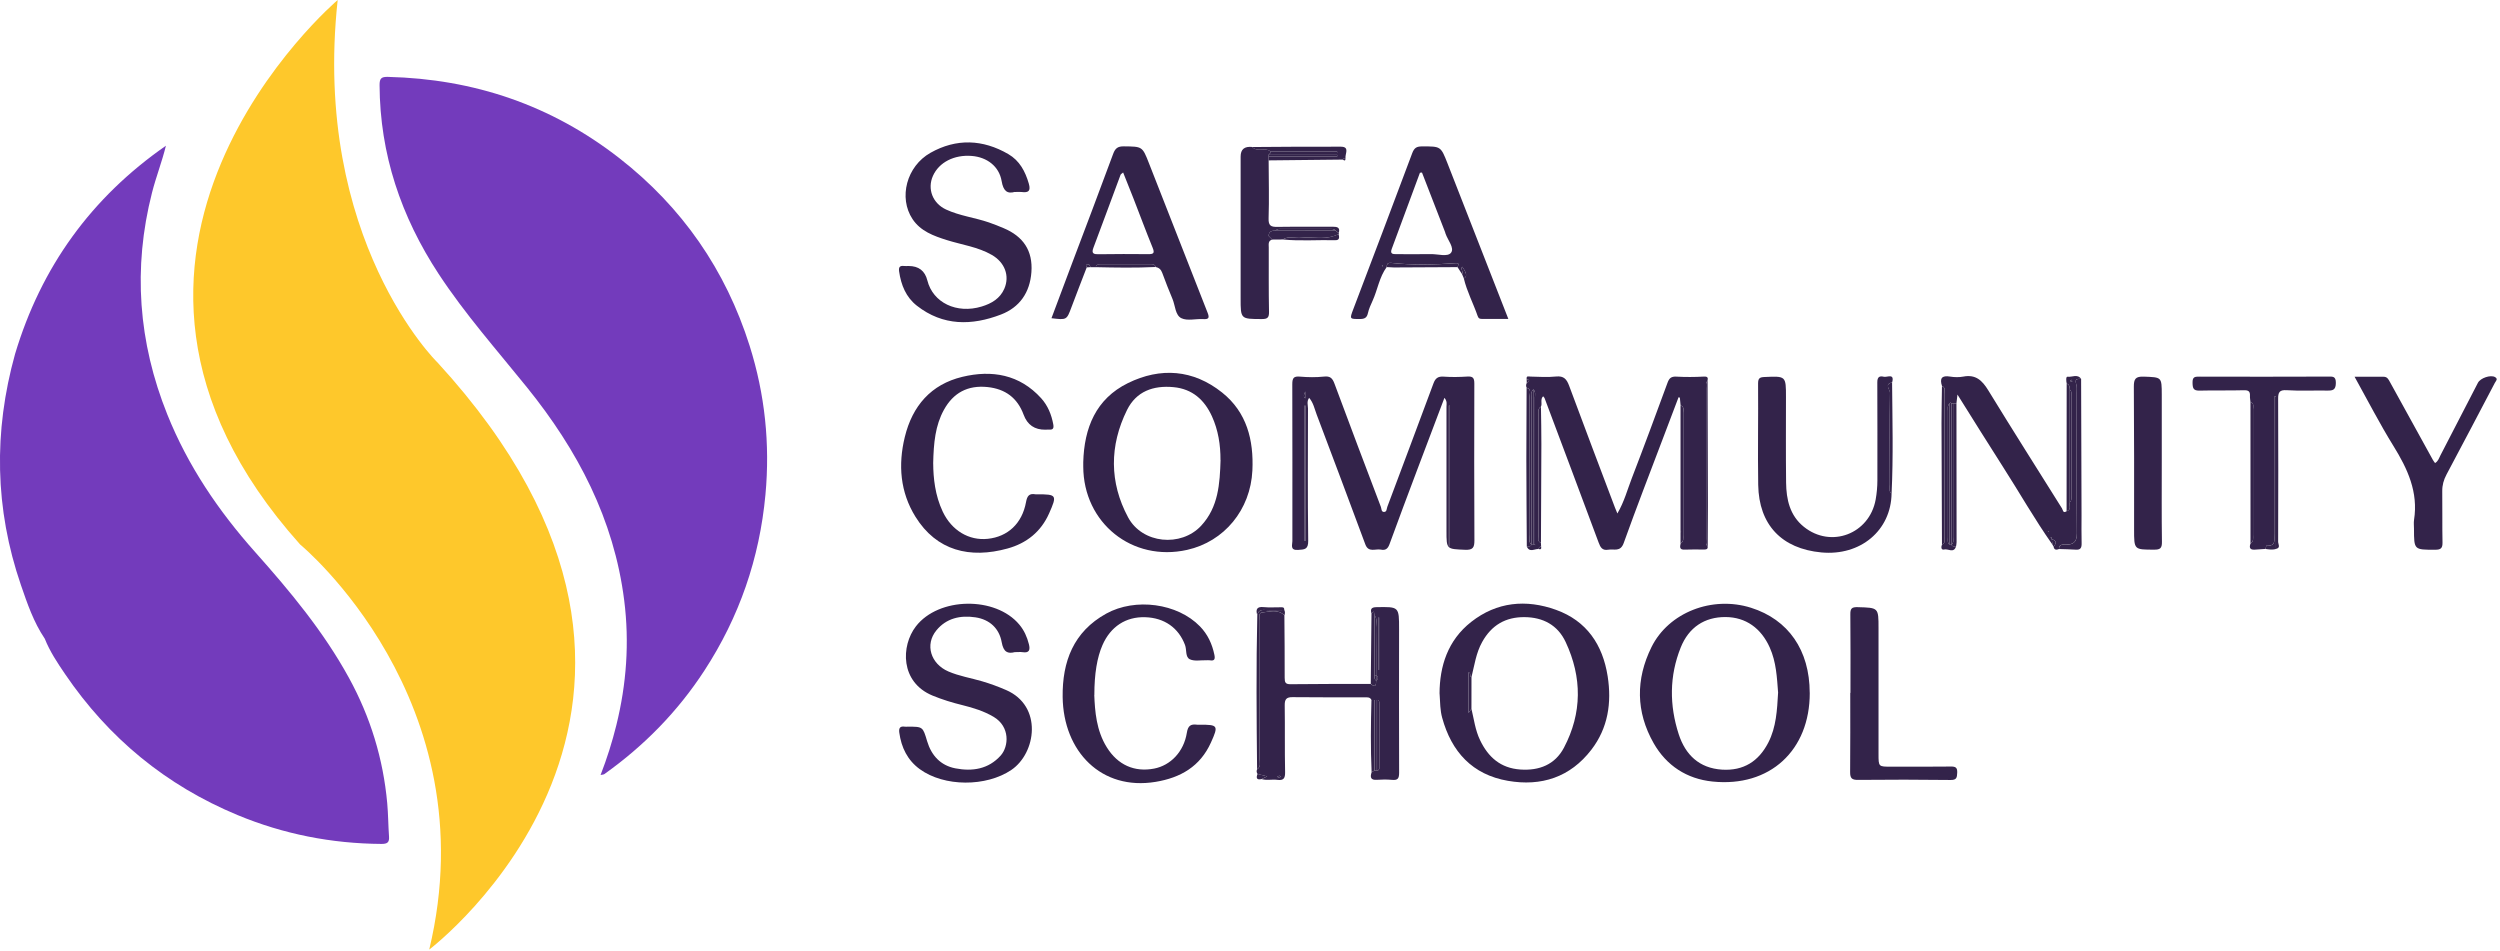 <svg width="597" height="227" viewBox="0 0 597 227" fill="none" xmlns="http://www.w3.org/2000/svg">
<g clip-path="url(#clip0_1097_9)">
<path d="M10.68 152.49C11.9 155.57 13.73 158.31 15.57 161.01C25.96 176.27 39.64 187.54 56.71 194.63C67.72 199.2 79.19 201.45 91.11 201.53C92.5 201.53 93 201.16 92.9 199.78C92.71 197.12 92.71 194.45 92.47 191.8C91.51 181.21 88.47 171.26 83.35 161.91C77.29 150.84 69.28 141.21 60.96 131.87C52.16 122 44.87 111.23 39.95 98.97C33.04 81.75 31.69 64.07 36.3 46.01C37.26 42.24 38.69 38.62 39.62 34.8C21.79 47.19 9.81 63.78 3.59 84.56C-1.56 103.09 -1.26 121.49 5 139.72C6.52 144.14 8.03 148.57 10.67 152.49H10.68ZM143.44 185.07C143.93 184.96 144.16 184.97 144.31 184.86C153.81 178.1 161.84 169.92 168.21 160.13C176.55 147.33 181.38 133.33 182.79 118.11C183.91 106.01 182.66 94.14 179.02 82.6C173.3 64.48 162.9 49.47 147.9 37.77C131.68 25.12 113.16 18.85 92.63 18.36C91.05 18.32 90.63 18.74 90.64 20.34C90.73 36.82 95.77 51.72 104.74 65.4C111.04 75 118.65 83.59 125.84 92.5C137.93 107.48 146.62 123.99 149.06 143.37C150.33 153.44 149.61 163.36 147.18 173.18C146.2 177.15 144.97 181.06 143.42 185.06L143.44 185.07Z" fill="#733BBC"/>
<path d="M80.64 0C80.64 0 9.41 60.48 71.66 130.01C71.66 130.01 116.81 167.16 102.5 226.76C102.5 226.76 179.64 168.4 104.4 86.48C104.67 86.82 74.43 57.23 80.64 0Z" fill="#FEC82B"/>
<path d="M344.92 95.03C342.67 100.96 340.52 106.62 338.39 112.29C336.17 118.18 333.96 124.07 331.8 129.99C331.41 131.05 330.83 131.48 329.77 131.25C328.48 130.98 326.8 132.05 326.04 130C322.19 119.64 318.32 109.29 314.41 98.96C313.91 97.64 313.64 96.18 312.62 95C311.99 95.89 312.35 96.75 312.35 97.55C312.33 108.08 312.26 118.61 312.4 129.13C312.43 131.23 311.53 131.22 309.98 131.32C308 131.45 308.62 130.11 308.62 129.23C308.6 116.74 308.66 104.24 308.6 91.75C308.6 90.21 308.97 89.81 310.47 89.94C312.35 90.1 314.27 90.13 316.15 89.93C317.67 89.76 318.19 90.31 318.69 91.66C322.32 101.48 326.05 111.27 329.76 121.06C329.92 121.49 329.84 122.21 330.44 122.25C331.2 122.3 331.11 121.51 331.29 121.03C334.97 111.21 338.66 101.4 342.31 91.56C342.76 90.34 343.38 89.84 344.74 89.94C346.62 90.08 348.53 90.04 350.42 89.92C351.75 89.84 352.07 90.28 352.07 91.58C352.03 104.07 352.03 116.57 352.09 129.06C352.09 130.73 351.74 131.37 349.88 131.29C345.42 131.1 345.42 131.21 345.42 126.79C345.42 116.89 345.42 107 345.42 97.1C345.42 96.51 345.64 95.87 344.95 95.02L344.92 95.03ZM345.99 130.41C346.06 130.41 346.13 130.41 346.2 130.41V96.87C346.13 96.87 346.06 96.87 345.99 96.87V130.4V130.41ZM311.77 96.89C311.68 96.89 311.58 96.89 311.49 96.89V129.16C311.58 129.16 311.68 129.16 311.77 129.16V96.89ZM311.69 93.47C311.58 94 311.04 94.59 311.69 95.13V93.47Z" fill="#33234A"/>
<path d="M407.8 130.49C407.86 131.22 407.37 131.23 406.86 131.23C405.33 131.23 403.81 131.18 402.29 131.25C401.02 131.31 401.16 130.58 401.33 129.78C402.17 129.28 401.95 128.44 401.95 127.71C401.96 118.01 401.96 108.3 401.95 98.6C401.95 97.97 402.29 97.14 401.33 96.82C401.27 96.2 401.21 95.58 401.15 94.96C401.05 94.93 400.95 94.89 400.84 94.86C399.64 98.02 398.44 101.19 397.24 104.35C394.05 112.78 390.78 121.19 387.74 129.68C386.95 131.89 385.42 131.03 384.07 131.27C382.62 131.52 382.18 130.72 381.74 129.53C377.47 118.03 373.15 106.55 368.84 95.06C368.79 94.94 368.67 94.84 368.5 94.63C367.74 95.37 368.36 96.37 367.97 97.12C367.13 97.64 367.4 98.49 367.4 99.22C367.38 108.75 367.38 118.28 367.4 127.8C367.4 128.43 367.04 129.25 367.97 129.63C367.99 129.93 368 130.22 368.02 130.52C367.65 130.54 367.45 130.74 367.42 131.1C366.45 131.04 365.24 132.04 364.59 130.48C365.01 130.46 365.48 130.61 365.71 130.07C365.87 130.07 366.02 130.07 366.18 130.07C366.3 130.07 366.41 130.06 366.53 130.06C366.6 130.12 366.66 130.18 366.73 130.24L366.55 130.04C366.55 118.35 366.55 106.66 366.55 94.97C366.55 94.3 366.77 93.55 366.16 92.99C365.41 93.67 365.75 94.57 365.75 95.37C365.72 106.94 365.73 118.5 365.72 130.07C364.96 129.39 365.31 128.49 365.3 127.69C365.28 116.69 365.3 105.7 365.26 94.7C365.26 93.97 365.79 92.94 364.55 92.58C364.39 92.2 364.39 91.83 364.59 91.47C365.14 91.13 365.53 90.8 364.56 90.51C364.48 89.66 364.99 89.92 365.5 89.93C367.53 89.98 369.58 90.12 371.6 89.91C373.45 89.72 374.13 90.56 374.71 92.12C378.31 101.82 381.98 111.5 385.64 121.18C385.78 121.56 385.95 121.94 386.23 122.62C387.87 119.82 388.62 116.93 389.68 114.19C392.6 106.62 395.41 99.01 398.21 91.39C398.61 90.3 399.1 89.87 400.32 89.94C402.49 90.06 404.67 90.05 406.84 89.93C407.78 89.88 407.92 90.16 407.76 90.92C407.25 91.44 407.42 92.11 407.42 92.72C407.42 104.72 407.42 116.71 407.42 128.71C407.42 129.32 407.24 129.99 407.79 130.49H407.8Z" fill="#33234A"/>
<path d="M432.17 165.43C432.2 179.21 422.62 188.05 408.93 186.63C402.79 185.99 397.95 182.84 394.89 177.47C390.64 169.99 390.58 162.22 394.37 154.54C398.47 146.24 408.86 142.21 418.13 145.13C427.07 147.95 432.14 155.27 432.16 165.43H432.17ZM424.61 165.38C424.33 161.78 424.18 158.1 422.61 154.61C420.54 150 416.89 147.38 412.07 147.35C407.05 147.32 403.28 149.82 401.36 154.61C398.62 161.44 398.64 168.43 400.88 175.34C402.47 180.22 405.74 183.44 411.22 183.79C416.36 184.11 419.97 181.8 422.27 177.33C424.18 173.62 424.37 169.54 424.61 165.39V165.38Z" fill="#33234A"/>
<path d="M258.681 110.36C258.901 102.18 261.691 95.26 269.341 91.49C277.121 87.66 284.941 88.23 291.831 93.73C297.731 98.43 299.411 105.09 299.071 112.35C298.621 121.74 292.361 129.32 283.491 131.31C270.381 134.25 258.721 124.89 258.681 111.41C258.681 111.06 258.681 110.71 258.681 110.36ZM291.451 109.86C291.471 106.23 290.911 102.71 289.411 99.41C287.611 95.47 284.721 92.87 280.231 92.45C275.421 92 271.341 93.44 269.131 97.91C264.921 106.43 264.911 115.2 269.381 123.53C272.791 129.88 282.041 130.7 286.831 125.55C290.981 121.09 291.291 115.48 291.471 109.85L291.451 109.86Z" fill="#33234A"/>
<path d="M343.761 165.62C343.791 159.09 345.711 152.92 351.311 148.52C357.431 143.71 364.431 143.06 371.581 145.63C378.901 148.27 382.731 153.95 383.911 161.5C384.901 167.84 384.001 173.85 380.021 179.03C374.971 185.61 368.051 187.85 360.081 186.46C351.611 184.99 346.621 179.55 344.391 171.4C343.901 169.62 343.901 167.8 343.771 165.61L343.761 165.62ZM351.391 161.68C350.791 161.56 351.421 160.73 350.681 160.56V170.27C351.001 169.81 351.191 169.53 351.381 169.26C351.981 171.77 352.291 174.35 353.431 176.73C355.381 180.81 358.331 183.43 363.041 183.76C367.581 184.08 371.351 182.58 373.471 178.55C377.831 170.28 377.821 161.75 373.881 153.32C371.991 149.28 368.491 147.4 364.041 147.37C359.501 147.34 356.171 149.3 353.941 153.31C352.471 155.95 352.101 158.85 351.391 161.69V161.68Z" fill="#33234A"/>
<path d="M242.34 45.83C240.5 46.35 239.59 45.59 239.19 43.24C238.59 39.7 235.67 37.53 232.06 37.24C227.86 36.9 224.24 38.76 222.79 41.99C221.39 45.12 222.71 48.55 225.93 50.04C229.19 51.55 232.79 51.96 236.16 53.12C237.35 53.53 238.52 54 239.68 54.49C244.31 56.45 246.68 59.82 246.3 64.99C245.94 69.88 243.48 73.4 239.03 75.11C232.08 77.78 225.19 77.88 218.96 73.01C216.34 70.96 215.18 68.07 214.71 64.84C214.56 63.79 214.87 63.39 215.91 63.52C216.26 63.56 216.61 63.52 216.96 63.52C219.38 63.52 220.877 64.667 221.45 66.96C222.78 72.29 228.45 75.01 234.42 73.2C236.79 72.48 238.82 71.28 239.83 68.95C241.17 65.86 239.94 62.66 236.86 60.88C233.53 58.96 229.73 58.47 226.13 57.34C222.96 56.34 219.82 55.21 217.9 52.3C214.54 47.22 216.48 39.71 222.2 36.49C228.36 33.02 234.68 33.25 240.79 36.8C243.47 38.36 244.83 40.91 245.68 43.85C246.2 45.65 245.56 46.06 243.95 45.85C243.54 45.79 243.11 45.85 242.34 45.85V45.83Z" fill="#33234A"/>
<path d="M242.33 155.73C240.66 156.16 239.63 155.76 239.2 153.34C238.62 150.1 236.37 147.94 232.94 147.42C229.32 146.88 225.98 147.63 223.61 150.53C220.82 153.93 222.25 158.52 226.46 160.34C229.05 161.46 231.84 161.9 234.52 162.69C236.47 163.26 238.36 163.96 240.23 164.77C249.07 168.58 247.44 179.85 241.51 183.86C235.51 187.92 225.48 187.93 219.64 183.67C216.71 181.53 215.24 178.51 214.75 174.95C214.6 173.85 214.94 173.35 216.09 173.53C216.3 173.56 216.51 173.53 216.72 173.53C220.41 173.52 220.36 173.53 221.4 177C222.42 180.4 224.59 182.79 228.14 183.48C232.2 184.27 236.04 183.67 238.95 180.44C240.92 178.25 241.24 173.54 237.29 171.19C234.98 169.82 232.46 169.04 229.88 168.4C227.43 167.8 225.03 167.07 222.68 166.1C214.95 162.9 215.12 154.23 218.72 149.57C224.16 142.53 237.75 142.35 243.42 149.16C244.57 150.54 245.27 152.11 245.7 153.83C246.04 155.16 245.83 156 244.17 155.74C243.69 155.66 243.19 155.73 242.36 155.73H242.33Z" fill="#33234A"/>
<path d="M261.311 165.95C261.471 169.88 261.8 174.43 264.3 178.45C266.92 182.68 270.921 184.44 275.601 183.54C279.541 182.78 282.701 179.51 283.421 174.97C283.691 173.25 284.401 172.86 285.871 173.06C286.081 173.09 286.291 173.06 286.501 173.06C290.871 173.05 291.011 173.24 289.171 177.32C286.601 183.02 281.941 185.72 275.951 186.71C263.021 188.85 253.921 179.47 253.761 166.43C253.661 158 256.331 150.86 264.171 146.53C271.131 142.69 281.19 144.06 286.55 149.58C288.4 151.48 289.471 153.8 290.001 156.39C290.201 157.38 290.031 157.89 288.901 157.68C288.631 157.63 288.341 157.68 288.061 157.67C286.741 157.63 285.231 157.96 284.141 157.44C283.011 156.91 283.421 155.18 282.981 154.02C281.451 149.94 278.061 147.53 273.481 147.39C268.861 147.24 265.201 149.63 263.271 154.05C262.001 156.96 261.33 160.82 261.33 165.98L261.311 165.95Z" fill="#33234A"/>
<path d="M222.851 110.7C222.871 114.12 223.281 118.28 225.131 122.19C227.251 126.66 231.361 129.15 235.881 128.67C240.661 128.17 244.081 125.01 245.011 119.92C245.281 118.43 245.761 117.77 247.271 118.04C247.411 118.06 247.551 118.04 247.691 118.04C252.341 118.04 252.481 118.21 250.521 122.61C248.581 126.98 245.161 129.72 240.611 130.98C231.621 133.47 223.661 131.54 218.611 123.4C214.961 117.52 214.441 111.01 216.071 104.34C217.881 96.93 222.321 91.79 229.801 89.99C236.861 88.29 243.481 89.41 248.641 95.11C250.211 96.85 251.091 99 251.521 101.33C251.691 102.27 251.471 102.67 250.501 102.59C250.221 102.57 249.941 102.61 249.661 102.61C247.074 102.65 245.334 101.457 244.441 99.03C242.961 95.02 240.081 92.88 235.831 92.43C231.111 91.94 227.651 93.79 225.401 97.88C223.351 101.61 222.951 105.72 222.841 110.69L222.851 110.7Z" fill="#33234A"/>
<path d="M327.511 167.17C327.181 166.44 326.541 166.52 325.901 166.52C320.161 166.52 314.421 166.54 308.681 166.48C307.221 166.46 306.771 166.96 306.791 168.42C306.871 173.74 306.771 179.06 306.881 184.38C306.911 185.86 306.521 186.43 305.031 186.23C303.791 186.06 302.521 186.42 301.281 186.05C301.691 185.85 302.111 185.64 302.601 185.4C301.751 185.18 301.031 185 300.301 184.82C300.061 184.47 300.021 184.11 300.191 183.72C301.171 183.08 300.801 182.08 300.801 181.22C300.821 170.24 300.801 159.26 300.831 148.27C300.831 147.56 300.461 146.35 301.371 146.27C303.151 146.11 305.111 145.38 306.711 146.94C306.741 151.91 306.811 156.88 306.781 161.85C306.781 162.96 306.951 163.41 308.211 163.39C314.581 163.31 320.961 163.33 327.341 163.32C328.591 164.39 328.601 163.44 328.631 162.52C329.171 162.1 329.171 161.68 328.631 161.26C328.631 157.43 328.651 153.61 328.601 149.78C328.591 148.85 328.971 147.83 328.241 146.98L328.081 146.04C327.891 146.2 327.701 146.35 327.511 146.51C327.211 145.46 327.451 145.01 328.691 144.99C334.101 144.89 334.101 144.85 334.101 150.23C334.101 161.66 334.051 173.1 334.111 184.53C334.111 185.98 333.741 186.36 332.381 186.23C331.201 186.12 329.991 186.13 328.811 186.22C327.281 186.33 327.161 185.58 327.541 184.41C327.781 184.27 328.011 184.13 328.251 183.98C328.371 183.99 328.501 184 328.621 184.01C328.761 184.01 328.911 184.01 329.051 184.01C329.171 183.84 329.391 183.68 329.391 183.51C329.411 178.23 329.411 172.94 329.391 167.66C329.391 167.49 329.171 167.33 329.051 167.16H328.611C328.481 167.16 328.361 167.16 328.231 167.16C327.991 167.16 327.741 167.16 327.501 167.17H327.511ZM329.171 159.97C329.221 159.97 329.281 159.97 329.331 159.97V147.46C329.281 147.46 329.221 147.46 329.171 147.46V159.97ZM305.491 185.23C305.311 185.33 305.151 185.42 304.991 185.5C305.111 185.55 305.221 185.66 305.341 185.65C305.531 185.65 305.711 185.57 305.891 185.52C305.771 185.43 305.641 185.33 305.491 185.22V185.23Z" fill="#33234A"/>
<path d="M259.511 63.85C258.291 67.03 257.041 70.21 255.851 73.4C254.721 76.42 254.741 76.43 251.091 75.99C252.721 71.64 254.331 67.33 255.951 63.03C259.251 54.27 262.591 45.53 265.821 36.75C266.321 35.38 266.961 34.93 268.381 34.95C272.781 35 272.791 34.94 274.371 38.98C279.041 50.88 283.681 62.78 288.371 74.67C288.861 75.91 288.661 76.28 287.311 76.2C285.561 76.1 283.551 76.68 282.121 75.99C280.651 75.29 280.661 73.02 280.011 71.44C279.161 69.37 278.311 67.31 277.561 65.21C277.261 64.37 276.791 63.92 275.961 63.77C275.821 63.16 275.361 63.1 274.841 63.1C270.811 63.1 266.791 63.1 262.761 63.1C262.221 63.1 261.791 63.2 261.681 63.81C261.251 63.81 260.811 63.81 260.381 63.81C260.311 63.33 260.071 63 259.561 63.17C259.171 63.31 259.511 63.62 259.531 63.86L259.511 63.85ZM268.201 41.19C267.871 41.48 267.651 41.58 267.591 41.74C265.421 47.56 263.281 53.4 261.091 59.21C260.551 60.64 261.301 60.72 262.391 60.71C266.311 60.67 270.231 60.63 274.161 60.69C275.461 60.71 275.781 60.46 275.251 59.16C273.671 55.28 272.211 51.35 270.691 47.44C269.891 45.39 269.071 43.36 268.211 41.2L268.201 41.19Z" fill="#33234A"/>
<path d="M331.14 63.78C329.36 66.19 328.98 69.2 327.76 71.85C327.33 72.8 326.88 73.77 326.66 74.78C326.41 75.92 325.82 76.18 324.74 76.18C322.28 76.18 322.26 76.23 323.16 73.85C327.86 61.44 332.6 49.04 337.23 36.6C337.73 35.25 338.34 34.96 339.64 34.96C344.04 34.96 344.05 34.9 345.66 39C350.48 51.29 355.27 63.58 360.19 76.16C357.97 76.16 355.97 76.16 353.97 76.16C353.45 76.16 353.08 76.11 352.87 75.48C351.83 72.46 350.3 69.61 349.56 66.48C350.4 66.1 350.27 65.17 349.17 63.69C348.72 64.26 349.5 64.87 349.12 65.43C348.76 64.88 348.41 64.33 348.05 63.78C348.22 63.27 348.71 62.77 347.51 62.85C342.43 63.22 337.35 63.34 332.28 62.78C331.34 62.68 331.19 63.06 331.13 63.77L331.14 63.78ZM339.57 41.2L339.08 41.25C336.84 47.31 334.61 53.38 332.35 59.43C331.88 60.68 332.63 60.69 333.49 60.69C336.22 60.69 338.95 60.73 341.68 60.68C343.35 60.65 345.69 61.41 346.5 60.36C347.39 59.22 345.73 57.36 345.2 55.81C345.15 55.68 345.13 55.54 345.08 55.41C343.24 50.67 341.41 45.94 339.57 41.2ZM330.23 63.5C330.23 63.5 330.17 63.38 330.13 63.36C330.09 63.35 330.03 63.41 329.99 63.43C330.05 63.5 330.1 63.58 330.16 63.65C330.18 63.6 330.21 63.55 330.23 63.49V63.5Z" fill="#33234A"/>
<path d="M451.71 117.85C451.57 126.68 444.28 132.8 434.94 131.92C425.46 131.03 420.02 125.32 419.86 115.79C419.73 107.72 419.9 99.65 419.83 91.58C419.83 90.31 420.23 90.08 421.35 90.03C426.49 89.8 426.49 89.77 426.49 94.83C426.49 101.64 426.44 108.44 426.52 115.25C426.57 119.28 427.41 123.11 430.76 125.8C437.24 131.02 446.43 127.5 447.91 119.28C448.18 117.76 448.32 116.23 448.32 114.68C448.3 106.89 448.36 99.1 448.3 91.31C448.29 89.98 448.86 89.72 449.86 89.97C450.64 90.16 452.47 89.04 451.84 91.33C449.91 91.72 451.34 93.03 451.33 93.76C451.21 101.08 451.24 108.39 451.27 115.71C451.27 116.43 450.95 117.27 451.72 117.84L451.71 117.85Z" fill="#33234A"/>
<path d="M491.701 131.11C491.061 131.36 490.531 131.37 490.391 130.51C491.071 129.77 491.181 129.15 490.041 128.78C489.971 128.6 489.911 128.42 489.841 128.24C489.791 128.28 489.691 128.35 489.691 128.35C489.781 128.51 489.881 128.67 489.981 128.82C490.021 129.22 490.071 129.63 490.111 130.03C485.851 124.01 482.231 117.58 478.251 111.39C474.681 105.83 471.211 100.22 467.441 94.22C467.321 95.24 467.251 95.81 467.191 96.38C466.921 96.38 466.661 96.38 466.391 96.37C466.271 96.37 466.141 96.37 466.021 96.38C465.871 96.07 465.711 96.08 465.561 96.38C464.981 96.86 465.161 97.53 465.161 98.14C465.151 108.19 465.151 118.24 465.161 128.29C465.161 128.9 464.991 129.56 465.541 130.06C465.691 130.06 465.841 130.06 466.001 130.06C466.201 130.6 466.701 130.42 467.091 130.51C466.541 132.19 465.191 130.97 464.261 131.22C463.551 131.41 463.491 130.64 463.751 130.03C464.681 129.66 464.311 128.84 464.321 128.21C464.341 116.81 464.341 105.41 464.321 94.01C464.321 93.37 464.671 92.56 463.751 92.18C463.151 90.35 463.691 89.59 465.701 89.93C466.721 90.1 467.831 90.12 468.841 89.93C471.791 89.36 473.341 90.84 474.791 93.2C480.571 102.65 486.521 112.01 492.401 121.4C492.651 121.81 492.631 122.67 493.501 122.08C494.761 121.72 494.041 120.64 494.281 119.91C494.781 119.47 494.631 118.88 494.641 118.34C494.641 110.43 494.641 102.52 494.641 94.61C494.641 94.07 494.781 93.47 494.281 93.04C494.251 92.45 494.221 91.85 493.531 91.6C493.391 91 493.311 89.9 493.721 89.96C494.791 90.12 496.081 89.23 496.971 90.47C496.191 90.49 495.351 90.34 495.791 91.68C496.021 92.38 495.911 93.2 495.911 93.97C495.911 105.1 495.861 116.23 495.961 127.36C495.981 129.6 494.941 130.1 493.111 130.05C492.361 130.03 491.661 130.05 491.701 131.09V131.11ZM494.371 90.88C494.431 90.98 494.481 91.14 494.561 91.16C494.651 91.19 494.771 91.09 494.881 91.05C494.801 90.92 494.721 90.8 494.631 90.67C494.541 90.74 494.461 90.81 494.371 90.88ZM489.161 126.81C489.161 126.81 489.051 126.86 489.041 126.9C489.031 126.93 489.081 126.99 489.111 127.03C489.181 126.98 489.241 126.93 489.311 126.87C489.261 126.85 489.221 126.83 489.171 126.8L489.161 126.81Z" fill="#33234A"/>
<path d="M562.29 89.97C564.8 89.97 567.01 89.97 569.22 89.97C570.07 89.97 570.37 90.58 570.72 91.23C574.11 97.42 577.53 103.6 580.94 109.77C581.07 110.01 581.24 110.22 581.49 110.58C582.25 110.13 582.43 109.4 582.77 108.75C585.74 102.96 588.74 97.19 591.73 91.41C592.32 90.27 594.76 89.44 595.82 90.05C596.61 90.51 595.99 91 595.77 91.43C591.94 98.73 588.11 106.03 584.23 113.31C583.55 114.59 583.19 115.86 583.21 117.31C583.27 121.38 583.18 125.45 583.27 129.52C583.3 130.92 582.87 131.28 581.49 131.28C576.47 131.28 576.47 131.33 576.46 126.27C576.46 125.57 576.37 124.85 576.47 124.17C577.52 117.52 574.94 111.96 571.55 106.49C568.29 101.23 565.46 95.7 562.28 89.98L562.29 89.97Z" fill="#33234A"/>
<path d="M441.891 165.45C441.891 159.21 441.931 152.97 441.861 146.73C441.841 145.35 442.161 144.94 443.611 144.99C448.591 145.13 448.591 145.07 448.591 150.02C448.591 160.05 448.591 170.07 448.591 180.1C448.591 183.1 448.611 183.08 451.511 183.08C456.281 183.07 461.041 183.12 465.811 183.05C466.981 183.03 467.441 183.27 467.381 184.54C467.331 185.69 467.241 186.28 465.801 186.26C458.441 186.17 451.081 186.16 443.711 186.24C442.211 186.26 441.801 185.83 441.811 184.38C441.871 178.07 441.841 171.76 441.841 165.45C441.851 165.45 441.861 165.45 441.881 165.45H441.891Z" fill="#33234A"/>
<path d="M541.02 131.08C540.13 131.14 539.25 131.22 538.36 131.26C537.23 131.31 537.09 130.7 537.42 129.8C538.24 129.29 538.03 128.46 538.03 127.72C538.03 117.74 538.04 107.76 538.03 97.78C538.03 97.15 538.37 96.33 537.41 95.99C537.37 95.5 537.26 95.01 537.29 94.53C537.35 93.41 536.89 93.16 535.79 93.19C532.28 93.29 528.77 93.19 525.26 93.28C523.76 93.32 523.6 92.68 523.58 91.39C523.55 89.92 524.17 89.94 525.33 89.94C535.51 89.98 545.69 89.96 555.87 89.93C557.01 89.93 557.82 89.77 557.8 91.46C557.78 93.1 557.1 93.29 555.79 93.27C552.56 93.21 549.32 93.39 546.11 93.18C544.3 93.06 544.01 93.7 544.02 95.28C544.07 106.65 544.06 118.02 544.02 129.39C544.02 129.93 544.68 130.84 543.5 131.08V94.72C543.37 94.72 543.23 94.72 543.1 94.71V96.69C543.1 106.93 543.1 117.18 543.1 127.42C543.1 128.77 543.59 130.48 541.21 130.31C541.17 130.31 541.08 130.81 541.02 131.07V131.08Z" fill="#33234A"/>
<path d="M302.951 38.29C302.971 42.91 303.091 47.53 302.941 52.14C302.881 53.93 303.521 54.2 305.041 54.18C309.451 54.11 313.861 54.18 318.271 54.14C319.371 54.14 320.091 54.33 319.681 55.66C319.431 55.46 319.171 55.25 318.921 55.05C318.561 54.62 318.061 54.67 317.581 54.67C313.771 54.67 309.961 54.67 306.151 54.67C305.611 54.67 305.021 54.56 304.621 55.08C303.721 55.04 303.001 55.25 302.941 56.34C303.221 56.63 303.511 56.92 303.791 57.21C302.761 57.52 302.981 58.35 302.981 59.11C302.991 64.23 302.941 69.35 303.041 74.47C303.071 75.87 302.651 76.2 301.301 76.19C296.261 76.17 296.261 76.22 296.261 71.25C296.261 59.96 296.261 48.67 296.261 37.38C296.261 35.653 297.187 34.893 299.041 35.1C300.251 36.42 302.101 35.1 303.371 36.14C303.371 36.27 303.371 36.39 303.371 36.52C303.231 36.67 303.081 36.82 302.941 36.96C302.941 37.1 302.941 37.24 302.941 37.38C302.941 37.68 302.951 37.98 302.961 38.28L302.951 38.29Z" fill="#33234A"/>
<path d="M516.231 110.49C516.231 116.8 516.181 123.1 516.271 129.41C516.291 130.92 515.851 131.27 514.401 131.26C509.601 131.25 509.621 131.3 509.621 126.42C509.621 115.07 509.651 103.72 509.561 92.36C509.551 90.52 509.931 89.87 511.941 89.94C516.221 90.11 516.221 89.97 516.231 94.29C516.231 99.69 516.231 105.08 516.231 110.48V110.49Z" fill="#33234A"/>
<path d="M491.701 131.11C491.661 130.07 492.361 130.05 493.111 130.07C494.941 130.11 495.981 129.62 495.961 127.38C495.851 116.25 495.911 105.12 495.911 93.99C495.911 93.22 496.021 92.4 495.791 91.7C495.341 90.36 496.181 90.51 496.971 90.49C497.001 101.34 497.041 112.19 497.071 123.04C497.071 125.28 497.031 127.52 497.091 129.76C497.111 130.8 496.851 131.35 495.691 131.26C494.371 131.16 493.041 131.16 491.711 131.11H491.701Z" fill="#33234A"/>
<path d="M303.36 36.15C302.08 35.11 300.24 36.44 299.03 35.11C306.08 35.07 313.14 34.99 320.19 35.03C322.42 35.04 321.14 36.78 321.31 37.8C321.03 37.76 320.79 37.82 320.67 38.11C314.77 38.17 308.86 38.24 302.96 38.3C302.96 38 302.95 37.7 302.94 37.4C308.4 37.4 313.85 37.4 319.31 37.4C319.31 37.26 319.31 37.12 319.31 36.98C313.85 36.98 308.4 36.98 302.94 36.98C303.08 36.83 303.23 36.68 303.37 36.54C308.68 36.54 313.99 36.54 319.3 36.54C319.3 36.41 319.3 36.29 319.3 36.16H303.37L303.36 36.15Z" fill="#33234A"/>
<path d="M306.711 146.93C305.111 145.37 303.151 146.1 301.371 146.26C300.451 146.34 300.831 147.56 300.831 148.26C300.811 159.24 300.831 170.22 300.801 181.21C300.801 182.07 301.171 183.07 300.191 183.71C300.061 171.44 299.961 159.16 300.241 146.89C300.441 145.94 300.991 145.61 301.981 145.66C303.541 145.74 305.121 145.68 306.691 145.67C306.901 146.09 306.871 146.51 306.721 146.94L306.711 146.93Z" fill="#33234A"/>
<path d="M364.55 92.6C365.79 92.96 365.26 93.99 365.26 94.72C365.3 105.72 365.28 116.71 365.3 127.71C365.3 128.51 364.96 129.41 365.72 130.09C365.49 130.62 365.02 130.48 364.6 130.5C364.56 123.55 364.5 116.61 364.49 109.66C364.49 103.98 364.53 98.29 364.55 92.61V92.6Z" fill="#33234A"/>
<path d="M463.741 92.19C464.651 92.57 464.301 93.39 464.311 94.02C464.331 105.42 464.331 116.82 464.311 128.22C464.311 128.85 464.681 129.67 463.741 130.04C463.701 120.36 463.651 110.68 463.631 101.01C463.631 98.07 463.701 95.13 463.741 92.18V92.19Z" fill="#33234A"/>
<path d="M466.401 96.37C466.671 96.37 466.931 96.37 467.201 96.38C467.211 107.42 467.221 118.45 467.231 129.49C467.231 129.83 467.141 130.18 467.101 130.52C466.711 130.43 466.211 130.61 466.011 130.07C466.621 129.58 466.411 128.91 466.411 128.3C466.411 117.65 466.411 107.01 466.401 96.36V96.37Z" fill="#33234A"/>
<path d="M537.41 95.98C538.36 96.31 538.02 97.13 538.03 97.77C538.05 107.75 538.05 117.73 538.03 127.71C538.03 128.45 538.24 129.28 537.42 129.79C537.42 118.52 537.42 107.25 537.41 95.97V95.98Z" fill="#33234A"/>
<path d="M367.98 129.64C367.05 129.27 367.41 128.45 367.41 127.81C367.39 118.28 367.39 108.75 367.41 99.23C367.41 98.5 367.14 97.65 367.98 97.13C368.02 100.13 368.09 103.13 368.08 106.13C368.07 113.96 368.02 121.8 367.98 129.63V129.64Z" fill="#33234A"/>
<path d="M401.311 96.82C402.271 97.14 401.931 97.97 401.931 98.6C401.951 108.3 401.951 118.01 401.931 127.71C401.931 128.45 402.161 129.28 401.311 129.78C401.311 128.89 401.311 128.01 401.311 127.12C401.361 127.08 401.451 127.03 401.451 127.01C401.421 126.91 401.361 126.81 401.311 126.72C401.311 116.75 401.311 106.79 401.311 96.82Z" fill="#33234A"/>
<path d="M494.28 119.92C494.04 120.65 494.76 121.73 493.5 122.09C493.5 111.93 493.51 101.77 493.52 91.61C494.21 91.86 494.24 92.46 494.27 93.05C494.27 102.01 494.27 110.96 494.27 119.92H494.28Z" fill="#33234A"/>
<path d="M451.711 117.85C450.931 117.28 451.261 116.44 451.261 115.72C451.241 108.4 451.201 101.08 451.321 93.77C451.331 93.04 449.901 91.73 451.831 91.34C451.901 100.18 452.141 109.02 451.711 117.85Z" fill="#33234A"/>
<path d="M302.931 56.35C302.991 55.26 303.711 55.05 304.611 55.09C309.381 55.08 314.151 55.07 318.921 55.06C319.171 55.26 319.431 55.47 319.681 55.67C319.751 55.77 319.751 55.86 319.671 55.94C319.291 56.08 318.911 56.22 318.521 56.36C313.321 56.36 308.131 56.36 302.931 56.36V56.35Z" fill="#33234A"/>
<path d="M541.021 131.08C541.081 130.81 541.171 130.31 541.211 130.32C543.601 130.49 543.101 128.78 543.101 127.43C543.101 117.19 543.101 106.94 543.101 96.7V94.72C543.231 94.72 543.371 94.72 543.501 94.73V131.09C542.671 131.36 541.841 131.2 541.011 131.09L541.021 131.08Z" fill="#33234A"/>
<path d="M407.801 130.49C407.251 129.98 407.431 129.32 407.431 128.71C407.431 116.71 407.431 104.72 407.431 92.72C407.431 92.11 407.261 91.44 407.771 90.92C407.801 100.81 407.831 110.71 407.851 120.6C407.851 123.9 407.821 127.19 407.801 130.49Z" fill="#33234A"/>
<path d="M327.511 146.5C327.701 146.34 327.891 146.19 328.081 146.03C328.131 146.34 328.181 146.66 328.241 146.97C328.241 151.73 328.231 156.48 328.221 161.24C328.221 161.71 328.121 162.21 328.631 162.52C328.601 163.43 328.591 164.38 327.341 163.31C327.401 157.71 327.461 152.1 327.511 146.5Z" fill="#33234A"/>
<path d="M331.141 63.78C331.201 63.07 331.351 62.68 332.291 62.79C337.361 63.35 342.451 63.23 347.521 62.86C348.721 62.77 348.241 63.27 348.061 63.79C343.051 63.82 338.031 63.85 333.021 63.87L333.041 63.88C332.411 63.85 331.771 63.81 331.141 63.78Z" fill="#33234A"/>
<path d="M328.25 183.98C328.01 184.12 327.78 184.26 327.54 184.41C327.28 178.66 327.35 172.92 327.5 167.17C327.74 167.17 327.99 167.17 328.23 167.16C328.23 172.77 328.23 178.38 328.24 183.98H328.25Z" fill="#33234A"/>
<path d="M261.66 63.8C261.78 63.19 262.21 63.09 262.74 63.09C266.77 63.09 270.79 63.09 274.82 63.09C275.34 63.09 275.8 63.14 275.94 63.76C271.18 63.99 266.42 63.91 261.65 63.8H261.66Z" fill="#33234A"/>
<path d="M318.521 56.35C318.901 56.21 319.281 56.07 319.671 55.93C319.821 56.65 319.961 57.39 318.841 57.36C314.661 57.26 310.481 57.6 306.311 57.19C307.721 56.29 309.271 56.93 310.751 56.78C313.331 56.51 315.981 57.24 318.531 56.35H318.521Z" fill="#33234A"/>
<path d="M318.52 56.35C315.97 57.24 313.33 56.51 310.74 56.78C309.26 56.94 307.7 56.29 306.3 57.19C305.46 57.19 304.62 57.2 303.79 57.21C303.51 56.92 303.22 56.63 302.94 56.34C308.14 56.34 313.33 56.34 318.53 56.34L318.52 56.35Z" fill="#33234A"/>
<path d="M306.68 145.67C305.11 145.67 303.54 145.74 301.97 145.66C300.98 145.61 300.43 145.94 300.23 146.89C299.82 145.5 300.15 144.81 301.78 144.98C303.07 145.11 304.39 145.01 305.7 145.02C306.16 145.02 306.73 144.89 306.68 145.67Z" fill="#33234A"/>
<path d="M349.13 65.44C349.52 64.88 348.74 64.28 349.18 63.7C350.273 65.18 350.403 66.11 349.57 66.49C349.42 66.14 349.28 65.79 349.13 65.44Z" fill="#33234A"/>
<path d="M300.3 184.81C301.02 184.99 301.75 185.18 302.6 185.39C302.11 185.63 301.69 185.84 301.28 186.04C300.08 186.32 299.91 185.78 300.31 184.8L300.3 184.81Z" fill="#33234A"/>
<path d="M490.04 128.79C491.18 129.16 491.07 129.78 490.39 130.52C490.3 130.36 490.21 130.21 490.11 130.05C490.07 129.65 490.02 129.24 489.98 128.84L490.03 128.79H490.04Z" fill="#33234A"/>
<path d="M259.511 63.85C259.491 63.61 259.151 63.3 259.541 63.16C260.041 62.99 260.291 63.32 260.361 63.8L259.511 63.85Z" fill="#33234A"/>
<path d="M320.66 38.1C320.78 37.81 321.02 37.75 321.3 37.79C321.33 38.4 321.09 38.45 320.66 38.1Z" fill="#33234A"/>
<path d="M367.42 131.11C367.45 130.74 367.65 130.55 368.02 130.53C368.12 131.04 367.98 131.29 367.42 131.11Z" fill="#33234A"/>
<path d="M364.561 90.52C365.531 90.81 365.131 91.14 364.591 91.48C364.581 91.16 364.571 90.84 364.561 90.52Z" fill="#33234A"/>
<path d="M401.311 126.72C401.361 126.82 401.421 126.91 401.451 127.01C401.451 127.03 401.361 127.08 401.311 127.12C401.311 126.98 401.311 126.85 401.311 126.71V126.72Z" fill="#33234A"/>
<path d="M333.041 63.88L333.021 63.87C333.021 63.87 333.031 63.87 333.041 63.88Z" fill="#33234A"/>
<path d="M345.99 130.41V96.88C346.06 96.88 346.13 96.88 346.2 96.88V130.42C346.13 130.42 346.06 130.42 345.99 130.42V130.41Z" fill="#33234A"/>
<path d="M311.77 96.89V129.16C311.68 129.16 311.58 129.16 311.49 129.16V96.89C311.58 96.89 311.68 96.89 311.77 96.89Z" fill="#33234A"/>
<path d="M311.69 93.47V95.13C311.04 94.58 311.58 94 311.69 93.47Z" fill="#33234A"/>
<path d="M366.53 130.07C366.41 130.07 366.3 130.07 366.18 130.08C366.18 117.72 366.16 105.36 366.15 93C366.76 93.57 366.54 94.31 366.54 94.98C366.54 106.67 366.54 118.36 366.54 130.05H366.53V130.07Z" fill="#33234A"/>
<path d="M366.161 93C366.161 105.36 366.181 117.72 366.191 130.08C366.031 130.08 365.881 130.08 365.721 130.08C365.721 118.51 365.721 106.95 365.751 95.38C365.751 94.58 365.411 93.68 366.161 93Z" fill="#33234A"/>
<path d="M366.541 130.05L366.721 130.25C366.651 130.19 366.591 130.13 366.521 130.07L366.531 130.06L366.541 130.05Z" fill="#33234A"/>
<path d="M351.391 161.68C351.391 164.21 351.391 166.73 351.381 169.26C351.191 169.54 351.001 169.81 350.681 170.27V160.56C351.421 160.73 350.791 161.55 351.391 161.68Z" fill="#33234A"/>
<path d="M329.061 167.15C329.181 167.32 329.401 167.48 329.401 167.65C329.421 172.93 329.421 178.22 329.401 183.5C329.401 183.67 329.181 183.83 329.061 184C329.061 178.38 329.061 172.77 329.061 167.15Z" fill="#33234A"/>
<path d="M328.25 183.98C328.25 178.37 328.25 172.76 328.24 167.16C328.37 167.16 328.49 167.16 328.62 167.16C328.62 172.78 328.62 178.39 328.62 184.01C328.5 184.01 328.37 184 328.25 183.98Z" fill="#33234A"/>
<path d="M328.62 184.01C328.62 178.39 328.62 172.78 328.62 167.16H329.06C329.06 172.78 329.06 178.39 329.06 184.01C328.92 184.01 328.77 184.01 328.63 184.01H328.62Z" fill="#33234A"/>
<path d="M328.23 161.24C328.23 156.48 328.24 151.73 328.25 146.97C328.98 147.82 328.59 148.84 328.61 149.78C328.66 153.61 328.64 157.43 328.64 161.26C328.5 161.26 328.37 161.26 328.23 161.24Z" fill="#33234A"/>
<path d="M329.17 159.97V147.46C329.22 147.46 329.28 147.46 329.33 147.46V159.97C329.28 159.97 329.22 159.97 329.17 159.97Z" fill="#33234A"/>
<path d="M305.49 185.23C305.64 185.34 305.77 185.44 305.89 185.53C305.71 185.58 305.52 185.65 305.34 185.66C305.23 185.66 305.11 185.56 304.99 185.51C305.15 185.42 305.31 185.34 305.49 185.24V185.23Z" fill="#33234A"/>
<path d="M328.641 161.26C329.181 161.68 329.181 162.1 328.641 162.52C328.641 162.1 328.641 161.68 328.641 161.26Z" fill="#33234A"/>
<path d="M330.23 63.5C330.21 63.55 330.18 63.6 330.16 63.66C330.1 63.59 330.05 63.51 329.99 63.44C330.04 63.41 330.1 63.35 330.13 63.37C330.17 63.38 330.2 63.46 330.23 63.51V63.5Z" fill="#33234A"/>
<path d="M466 130.08C465.85 130.08 465.7 130.08 465.54 130.08C465.54 118.85 465.56 107.62 465.56 96.4C465.71 96.1 465.87 96.09 466.02 96.4C466.02 107.63 466.01 118.85 466 130.08Z" fill="#33234A"/>
<path d="M465.56 96.39C465.56 107.62 465.54 118.85 465.54 130.07C464.99 129.57 465.16 128.91 465.16 128.3C465.16 118.25 465.16 108.2 465.16 98.15C465.16 97.54 464.98 96.88 465.56 96.39Z" fill="#33234A"/>
<path d="M466 130.07C466 118.84 466.01 107.62 466.02 96.39C466.14 96.39 466.27 96.39 466.39 96.38C466.39 107.03 466.41 117.67 466.4 128.32C466.4 128.92 466.61 129.6 466 130.07Z" fill="#33234A"/>
<path d="M494.28 119.92C494.28 110.96 494.28 102.01 494.28 93.05C494.79 93.48 494.64 94.08 494.64 94.62C494.64 102.53 494.64 110.44 494.64 118.35C494.64 118.89 494.79 119.49 494.28 119.92Z" fill="#33234A"/>
<path d="M494.37 90.88C494.46 90.81 494.55 90.74 494.63 90.67C494.71 90.8 494.79 90.92 494.88 91.05C494.77 91.09 494.65 91.18 494.56 91.16C494.48 91.14 494.44 90.98 494.37 90.88Z" fill="#33234A"/>
<path d="M489.16 126.81C489.16 126.81 489.25 126.85 489.3 126.88C489.23 126.93 489.17 126.98 489.1 127.04C489.08 127 489.02 126.94 489.03 126.91C489.04 126.87 489.11 126.85 489.15 126.82L489.16 126.81Z" fill="#33234A"/>
<path d="M489.99 128.83C489.89 128.67 489.79 128.52 489.7 128.36C489.7 128.36 489.8 128.29 489.85 128.25C489.92 128.43 489.98 128.61 490.05 128.79L490 128.84L489.99 128.83Z" fill="#33234A"/>
<path d="M302.931 36.97H319.301C319.301 37.11 319.301 37.25 319.301 37.39C313.841 37.39 308.391 37.39 302.931 37.39C302.931 37.25 302.931 37.11 302.931 36.97Z" fill="#33234A"/>
<path d="M303.36 36.15H319.29C319.29 36.28 319.29 36.4 319.29 36.53C313.98 36.53 308.67 36.53 303.36 36.53C303.36 36.4 303.36 36.28 303.36 36.15Z" fill="#33234A"/>
<path d="M318.92 55.06C314.15 55.07 309.38 55.08 304.61 55.09C305.02 54.57 305.6 54.68 306.14 54.68C309.95 54.68 313.76 54.68 317.57 54.68C318.05 54.68 318.55 54.62 318.91 55.06H318.92Z" fill="#33234A"/>
<path d="M328.641 161.26C328.641 161.68 328.641 162.1 328.641 162.52C328.131 162.21 328.231 161.71 328.231 161.24C328.371 161.25 328.501 161.26 328.641 161.26Z" fill="#33234A"/>
</g>
<defs>
<clipPath id="clip0_1097_9">
<rect width="596.21" height="226.76" fill="white"/>
</clipPath>
</defs>
</svg>
